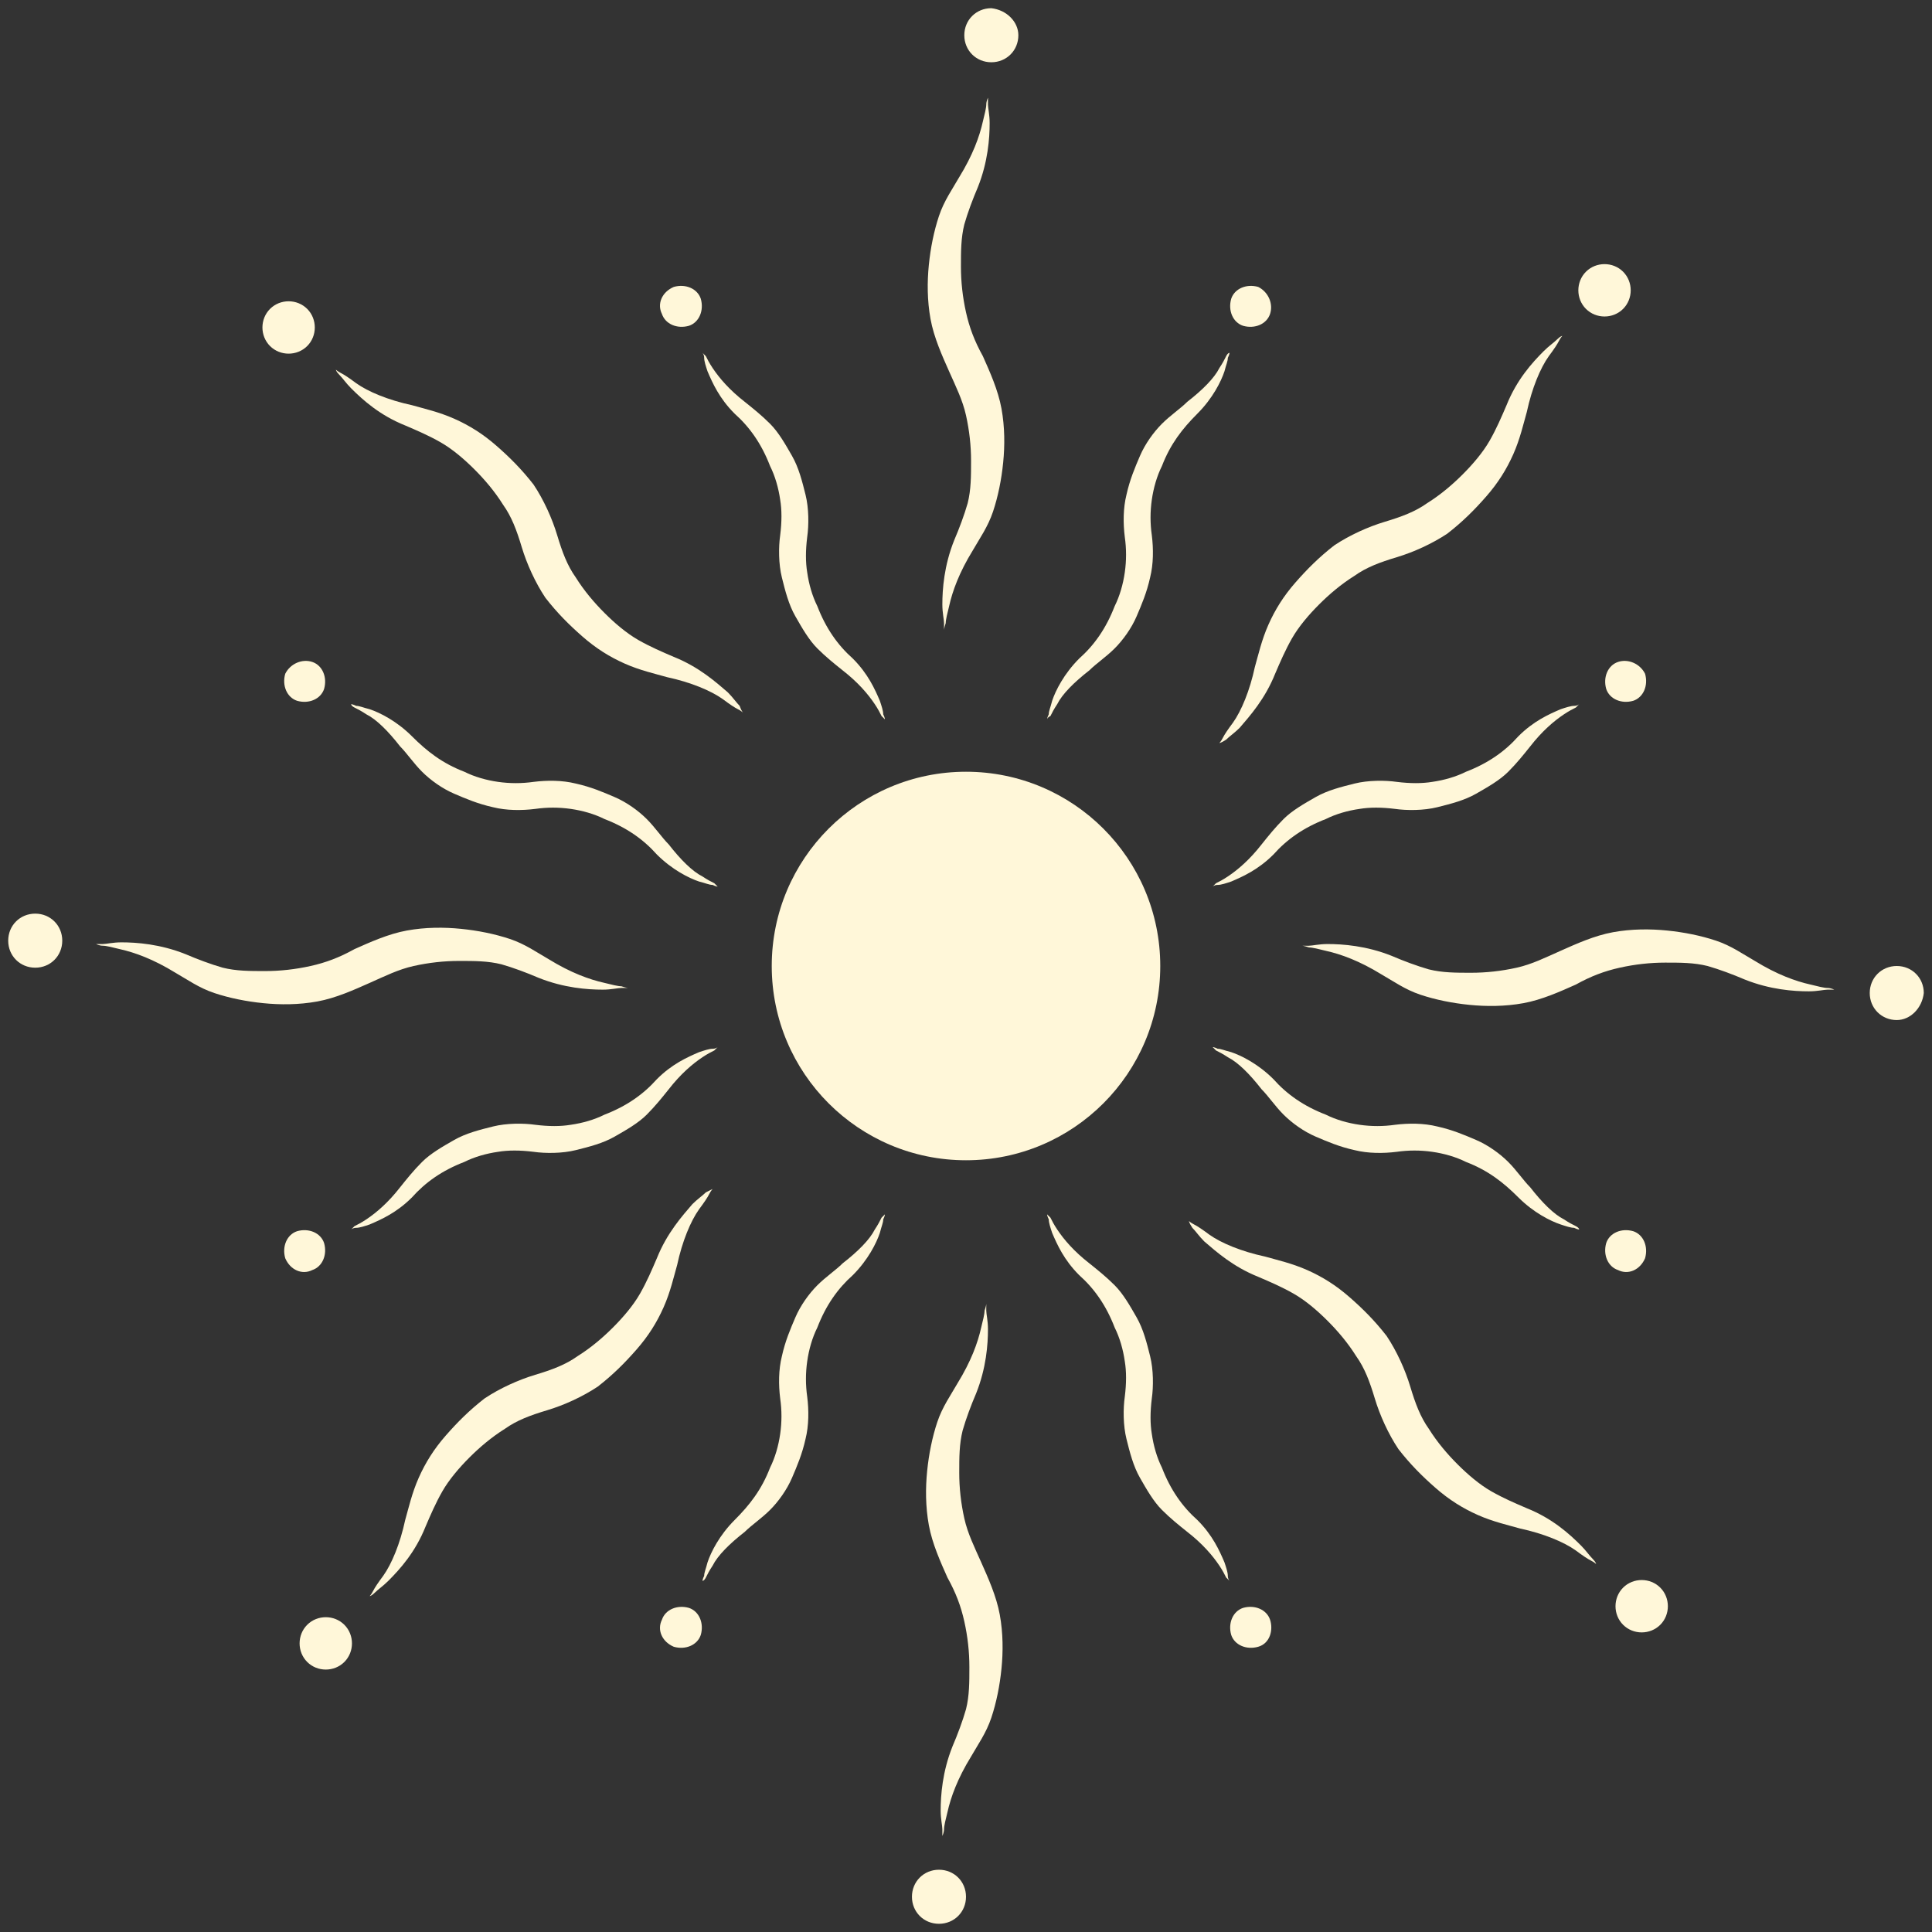 <?xml version="1.0" encoding="UTF-8"?> <svg xmlns="http://www.w3.org/2000/svg" viewBox="6108.091 4889.909 235.4 235.4"><rect x="6108.091" y="4889.909" width="235.4" height="235.4" fill="#333333" stroke="none"/><path fill="#fff7d9" fill-opacity="1" stroke="" stroke-opacity="1" stroke-width="1" fill-rule="evenodd" id="tSvgd6808ee4ee" d="M 6223.115 4966.651 C 6223.115 4966.651 6223.115 4966.445 6223.115 4965.828 C 6223.115 4965.416 6222.91 4964.593 6222.91 4963.564 C 6222.91 4961.711 6223.115 4958.83 6224.35 4955.742 C 6224.968 4954.302 6225.585 4952.655 6225.997 4951.214 C 6226.408 4949.568 6226.408 4947.921 6226.408 4946.069 C 6226.408 4944.216 6226.203 4942.364 6225.791 4940.512 C 6225.379 4938.659 6224.556 4937.013 6223.733 4935.16 C 6222.91 4933.308 6221.88 4931.044 6221.469 4928.78 C 6221.057 4926.516 6221.057 4924.252 6221.263 4922.194 C 6221.469 4920.135 6221.88 4918.077 6222.498 4916.225 C 6223.115 4914.373 6224.144 4912.932 6224.968 4911.491 C 6226.614 4908.815 6227.438 4906.551 6227.849 4904.699 C 6228.055 4903.876 6228.261 4903.052 6228.261 4902.641 C 6228.261 4902.229 6228.467 4901.817 6228.467 4901.817 C 6228.467 4901.817 6228.467 4902.023 6228.467 4902.641 C 6228.467 4903.052 6228.672 4903.876 6228.672 4904.905 C 6228.672 4906.757 6228.467 4909.639 6227.232 4912.726 C 6226.614 4914.167 6225.997 4915.813 6225.585 4917.254 C 6225.174 4918.901 6225.174 4920.547 6225.174 4922.4 C 6225.174 4924.252 6225.379 4926.104 6225.791 4927.957 C 6226.203 4929.809 6226.82 4931.456 6227.849 4933.308 C 6228.672 4935.16 6229.702 4937.424 6230.113 4939.688 C 6230.525 4941.952 6230.525 4944.216 6230.319 4946.275 C 6230.113 4948.333 6229.702 4950.391 6229.084 4952.243 C 6228.467 4954.096 6227.438 4955.537 6226.614 4956.977 C 6224.968 4959.653 6224.144 4961.917 6223.733 4963.769 C 6223.527 4964.593 6223.321 4965.416 6223.321 4965.828 C 6223.115 4966.445 6223.115 4966.651 6223.115 4966.651Z"></path><path fill="#fff7d9" fill-opacity="1" stroke="" stroke-opacity="1" stroke-width="1" fill-rule="evenodd" id="tSvg134f6d41639" d="M 6232.171 4894.202 C 6232.171 4896.055 6230.731 4897.495 6228.878 4897.495 C 6227.026 4897.495 6225.585 4896.055 6225.585 4894.202 C 6225.585 4892.35 6227.026 4890.909 6228.878 4890.909 C 6230.731 4891.115 6232.171 4892.556 6232.171 4894.202Z"></path><path fill="#fff7d9" fill-opacity="1" stroke="" stroke-opacity="1" stroke-width="1" fill-rule="evenodd" id="tSvgb5307eb9a9" d="M 6184.627 5010.285 C 6184.627 5010.285 6184.421 5010.285 6183.804 5010.285 C 6183.392 5010.285 6182.569 5010.49 6181.54 5010.49 C 6179.687 5010.49 6176.806 5010.285 6173.718 5009.05 C 6172.278 5008.432 6170.631 5007.815 6169.19 5007.403 C 6167.544 5006.992 6165.897 5006.992 6164.045 5006.992 C 6162.193 5006.992 6160.34 5007.197 6158.488 5007.609 C 6156.635 5008.021 6154.989 5008.844 6153.136 5009.667 C 6151.284 5010.49 6149.02 5011.52 6146.756 5011.931 C 6144.492 5012.343 6142.228 5012.343 6140.17 5012.137 C 6138.112 5011.931 6136.053 5011.52 6134.201 5010.902 C 6132.349 5010.285 6130.908 5009.256 6129.467 5008.432 C 6126.791 5006.786 6124.527 5005.962 6122.675 5005.551 C 6121.852 5005.345 6121.029 5005.139 6120.617 5005.139 C 6120.205 5005.139 6119.794 5004.933 6119.794 5004.933 C 6119.794 5004.933 6119.999 5004.933 6120.617 5004.933 C 6121.029 5004.933 6121.852 5004.727 6122.881 5004.727 C 6124.733 5004.727 6127.615 5004.933 6130.702 5006.168 C 6132.143 5006.786 6133.789 5007.403 6135.23 5007.815 C 6136.877 5008.226 6138.523 5008.226 6140.376 5008.226 C 6142.228 5008.226 6144.08 5008.021 6145.933 5007.609 C 6147.785 5007.197 6149.432 5006.58 6151.284 5005.551 C 6153.136 5004.727 6155.4 5003.698 6157.665 5003.287 C 6159.929 5002.875 6162.193 5002.875 6164.251 5003.081 C 6166.309 5003.287 6168.367 5003.698 6170.22 5004.316 C 6172.072 5004.933 6173.513 5005.962 6174.953 5006.786 C 6177.629 5008.432 6179.893 5009.256 6181.745 5009.667 C 6182.569 5009.873 6183.392 5010.079 6183.804 5010.079 C 6184.421 5010.285 6184.627 5010.285 6184.627 5010.285Z"></path><path fill="#fff7d9" fill-opacity="1" stroke="" stroke-opacity="1" stroke-width="1" fill-rule="evenodd" id="tSvg74b23016d4" d="M 6112.384 5001.229 C 6114.236 5001.229 6115.677 5002.669 6115.677 5004.522 C 6115.677 5006.374 6114.236 5007.815 6112.384 5007.815 C 6110.532 5007.815 6109.091 5006.374 6109.091 5004.522 C 6109.091 5002.669 6110.532 5001.229 6112.384 5001.229Z"></path><path fill="#fff7d9" fill-opacity="1" stroke="" stroke-opacity="1" stroke-width="1" fill-rule="evenodd" id="tSvg9c45e8982f" d="M 6228.261 5048.773 C 6228.261 5048.773 6228.261 5048.979 6228.261 5049.596 C 6228.261 5050.008 6228.467 5050.831 6228.467 5051.86 C 6228.467 5053.713 6228.261 5056.594 6227.026 5059.681 C 6226.408 5061.122 6225.791 5062.769 6225.379 5064.21 C 6224.968 5065.856 6224.968 5067.503 6224.968 5069.355 C 6224.968 5071.207 6225.174 5073.06 6225.585 5074.912 C 6225.997 5076.765 6226.82 5078.411 6227.643 5080.263 C 6228.467 5082.116 6229.496 5084.38 6229.907 5086.644 C 6230.319 5088.908 6230.319 5091.172 6230.113 5093.23 C 6229.907 5095.288 6229.496 5097.347 6228.878 5099.199 C 6228.261 5101.051 6227.232 5102.492 6226.408 5103.933 C 6224.762 5106.608 6223.939 5108.872 6223.527 5110.725 C 6223.321 5111.548 6223.115 5112.371 6223.115 5112.783 C 6223.115 5113.195 6222.91 5113.606 6222.91 5113.606 C 6222.91 5113.606 6222.91 5113.4 6222.91 5112.783 C 6222.91 5112.371 6222.704 5111.548 6222.704 5110.519 C 6222.704 5108.667 6222.91 5105.785 6224.144 5102.698 C 6224.762 5101.257 6225.379 5099.611 6225.791 5098.17 C 6226.203 5096.523 6226.203 5094.877 6226.203 5093.024 C 6226.203 5091.172 6225.997 5089.32 6225.585 5087.467 C 6225.174 5085.615 6224.556 5083.968 6223.527 5082.116 C 6222.704 5080.263 6221.675 5077.999 6221.263 5075.735 C 6220.851 5073.471 6220.851 5071.207 6221.057 5069.149 C 6221.263 5067.091 6221.675 5065.033 6222.292 5063.18 C 6222.909 5061.328 6223.939 5059.887 6224.762 5058.447 C 6226.408 5055.771 6227.232 5053.507 6227.643 5051.654 C 6227.849 5050.831 6228.055 5050.008 6228.055 5049.596 C 6228.261 5048.979 6228.261 5048.773 6228.261 5048.773Z"></path><path fill="#fff7d9" fill-opacity="1" stroke="" stroke-opacity="1" stroke-width="1" fill-rule="evenodd" id="tSvg7e94c07fce" d="M 6219.205 5121.016 C 6219.205 5119.164 6220.645 5117.723 6222.498 5117.723 C 6224.35 5117.723 6225.791 5119.164 6225.791 5121.016 C 6225.791 5122.868 6224.35 5124.309 6222.498 5124.309 C 6220.645 5124.309 6219.205 5122.868 6219.205 5121.016Z"></path><path fill="#fff7d9" fill-opacity="1" stroke="" stroke-opacity="1" stroke-width="1" fill-rule="evenodd" id="tSvg332ac43e43" d="M 6266.749 5005.139 C 6266.749 5005.139 6266.955 5005.139 6267.572 5005.139 C 6267.984 5005.139 6268.807 5004.933 6269.837 5004.933 C 6271.689 5004.933 6274.57 5005.139 6277.658 5006.374 C 6279.098 5006.992 6280.745 5007.609 6282.186 5008.021 C 6283.832 5008.432 6285.479 5008.432 6287.331 5008.432 C 6289.184 5008.432 6291.036 5008.227 6292.888 5007.815 C 6294.741 5007.403 6296.387 5006.58 6298.24 5005.757 C 6300.092 5004.933 6302.356 5003.904 6304.62 5003.493 C 6306.884 5003.081 6309.148 5003.081 6311.206 5003.287 C 6313.265 5003.493 6315.323 5003.904 6317.175 5004.522 C 6319.028 5005.139 6320.468 5006.168 6321.909 5006.992 C 6324.585 5008.638 6326.849 5009.461 6328.701 5009.873 C 6329.524 5010.079 6330.348 5010.285 6330.759 5010.285 C 6331.171 5010.285 6331.583 5010.491 6331.583 5010.491 C 6331.583 5010.491 6331.377 5010.491 6330.759 5010.491 C 6330.348 5010.491 6329.524 5010.696 6328.495 5010.696 C 6326.643 5010.696 6323.761 5010.491 6320.674 5009.256 C 6319.233 5008.638 6317.587 5008.021 6316.146 5007.609 C 6314.499 5007.197 6312.853 5007.197 6311.001 5007.197 C 6309.148 5007.197 6307.296 5007.403 6305.443 5007.815 C 6303.591 5008.227 6301.944 5008.844 6300.092 5009.873 C 6298.24 5010.696 6295.976 5011.725 6293.712 5012.137 C 6291.448 5012.549 6289.184 5012.549 6287.125 5012.343 C 6285.067 5012.137 6283.009 5011.725 6281.157 5011.108 C 6279.304 5010.491 6277.863 5009.461 6276.423 5008.638 C 6273.747 5006.992 6271.483 5006.168 6269.631 5005.757 C 6268.807 5005.551 6267.984 5005.345 6267.572 5005.345 C 6266.955 5005.139 6266.749 5005.139 6266.749 5005.139Z"></path><path fill="#fff7d9" fill-opacity="1" stroke="" stroke-opacity="1" stroke-width="1" fill-rule="evenodd" id="tSvgcc61a66a35" d="M 6339.198 5014.195 C 6337.346 5014.195 6335.905 5012.755 6335.905 5010.902 C 6335.905 5009.05 6337.346 5007.609 6339.198 5007.609 C 6341.05 5007.609 6342.491 5009.05 6342.491 5010.902 C 6342.285 5012.755 6340.844 5014.195 6339.198 5014.195Z"></path><path fill="#fff7d9" fill-opacity="1" stroke="" stroke-opacity="1" stroke-width="1" fill-rule="evenodd" id="tSvgad36739938" d="M 6235.67 4977.559 C 6235.67 4977.559 6235.67 4977.354 6235.876 4976.942 C 6235.876 4976.53 6236.082 4976.119 6236.288 4975.295 C 6236.699 4974.06 6237.729 4972.002 6239.581 4970.15 C 6241.433 4968.503 6242.874 4966.445 6243.903 4963.769 C 6244.521 4962.534 6244.932 4961.094 6245.138 4959.653 C 6245.344 4958.212 6245.344 4956.772 6245.138 4955.331 C 6244.932 4953.684 6244.932 4951.832 6245.344 4950.185 C 6245.756 4948.333 6246.373 4946.892 6246.99 4945.451 C 6247.608 4944.011 6248.637 4942.57 6249.666 4941.541 C 6250.695 4940.512 6251.93 4939.688 6252.753 4938.865 C 6254.606 4937.424 6256.047 4935.984 6256.664 4934.749 C 6257.076 4934.131 6257.281 4933.72 6257.487 4933.308 C 6257.693 4932.896 6257.899 4932.896 6257.899 4932.896 C 6257.899 4932.896 6257.899 4933.102 6257.693 4933.514 C 6257.693 4933.925 6257.487 4934.337 6257.281 4935.16 C 6256.87 4936.395 6255.841 4938.454 6253.988 4940.306 C 6252.136 4942.158 6250.695 4944.011 6249.666 4946.686 C 6249.049 4947.921 6248.637 4949.362 6248.431 4950.803 C 6248.225 4952.243 6248.225 4953.684 6248.431 4955.125 C 6248.637 4956.771 6248.637 4958.624 6248.225 4960.27 C 6247.814 4962.123 6247.196 4963.564 6246.579 4965.004 C 6245.961 4966.445 6244.932 4967.886 6243.903 4968.915 C 6242.874 4969.944 6241.639 4970.767 6240.816 4971.591 C 6238.963 4973.031 6237.523 4974.472 6236.905 4975.707 C 6236.494 4976.324 6236.288 4976.736 6236.082 4977.148 C 6235.67 4977.353 6235.67 4977.559 6235.67 4977.559Z"></path><path fill="#fff7d9" fill-opacity="1" stroke="" stroke-opacity="1" stroke-width="1" fill-rule="evenodd" id="tSvgc670e0e501" d="M 6262.839 4928.162 C 6262.427 4929.397 6260.986 4930.015 6259.545 4929.603 C 6258.311 4929.192 6257.693 4927.751 6258.105 4926.31 C 6258.516 4925.075 6259.957 4924.458 6261.398 4924.869 C 6262.633 4925.487 6263.25 4926.928 6262.839 4928.162Z"></path><path fill="#fff7d9" fill-opacity="1" stroke="" stroke-opacity="1" stroke-width="1" fill-rule="evenodd" id="tSvg69c24ef880" d="M 6195.535 4997.935 C 6195.535 4997.935 6195.33 4997.935 6194.918 4997.73 C 6194.506 4997.73 6194.095 4997.524 6193.271 4997.318 C 6192.036 4996.906 6189.978 4995.877 6188.126 4994.025 C 6186.479 4992.172 6184.421 4990.732 6181.745 4989.703 C 6180.511 4989.085 6179.07 4988.674 6177.629 4988.468 C 6176.188 4988.262 6174.748 4988.262 6173.307 4988.468 C 6171.66 4988.674 6169.808 4988.674 6168.161 4988.262 C 6166.309 4987.85 6164.868 4987.233 6163.427 4986.615 C 6161.987 4985.998 6160.546 4984.969 6159.517 4983.94 C 6158.488 4982.911 6157.664 4981.676 6156.841 4980.852 C 6155.4 4979 6153.96 4977.559 6152.725 4976.942 C 6152.107 4976.53 6151.696 4976.324 6151.284 4976.119 C 6150.872 4975.913 6150.872 4975.707 6150.872 4975.707 C 6150.872 4975.707 6151.078 4975.707 6151.49 4975.913 C 6151.902 4975.913 6152.313 4976.119 6153.136 4976.324 C 6154.371 4976.736 6156.43 4977.765 6158.282 4979.618 C 6160.134 4981.47 6161.987 4982.911 6164.662 4983.94 C 6165.897 4984.557 6167.338 4984.969 6168.779 4985.175 C 6170.22 4985.38 6171.66 4985.38 6173.101 4985.175 C 6174.748 4984.969 6176.6 4984.969 6178.247 4985.38 C 6180.099 4985.792 6181.54 4986.41 6182.98 4987.027 C 6184.421 4987.644 6185.862 4988.674 6186.891 4989.703 C 6187.92 4990.732 6188.743 4991.967 6189.567 4992.79 C 6191.007 4994.642 6192.448 4996.083 6193.683 4996.7 C 6194.3 4997.112 6194.712 4997.318 6195.124 4997.524 C 6195.33 4997.73 6195.535 4997.935 6195.535 4997.935Z"></path><path fill="#fff7d9" fill-opacity="1" stroke="" stroke-opacity="1" stroke-width="1" fill-rule="evenodd" id="tSvge1157fb78f" d="M 6146.139 4970.561 C 6147.373 4970.973 6147.991 4972.414 6147.579 4973.855 C 6147.168 4975.089 6145.727 4975.707 6144.286 4975.295 C 6143.051 4974.884 6142.434 4973.443 6142.845 4972.002 C 6143.463 4970.767 6144.904 4970.15 6146.139 4970.561Z"></path><path fill="#fff7d9" fill-opacity="1" stroke="" stroke-opacity="1" stroke-width="1" fill-rule="evenodd" id="tSvg6900faba81" d="M 6215.912 5037.865 C 6215.912 5037.865 6215.912 5038.07 6215.706 5038.482 C 6215.706 5038.894 6215.5 5039.305 6215.294 5040.129 C 6214.883 5041.364 6213.853 5043.422 6212.001 5045.274 C 6210.149 5046.921 6208.708 5048.979 6207.679 5051.655 C 6207.061 5052.889 6206.65 5054.33 6206.444 5055.771 C 6206.238 5057.212 6206.238 5058.652 6206.444 5060.093 C 6206.65 5061.74 6206.65 5063.592 6206.238 5065.239 C 6205.826 5067.091 6205.209 5068.532 6204.591 5069.973 C 6203.974 5071.413 6202.945 5072.854 6201.916 5073.883 C 6200.887 5074.912 6199.652 5075.736 6198.829 5076.559 C 6196.976 5078 6195.535 5079.44 6194.918 5080.675 C 6194.506 5081.293 6194.3 5081.704 6194.095 5082.116 C 6193.889 5082.528 6193.683 5082.528 6193.683 5082.528 C 6193.683 5082.528 6193.683 5082.322 6193.889 5081.91 C 6193.889 5081.498 6194.095 5081.087 6194.3 5080.264 C 6194.712 5079.029 6195.741 5076.97 6197.594 5075.118 C 6199.446 5073.266 6200.887 5071.413 6201.916 5068.738 C 6202.533 5067.503 6202.945 5066.062 6203.151 5064.621 C 6203.357 5063.18 6203.357 5061.74 6203.151 5060.299 C 6202.945 5058.652 6202.945 5056.8 6203.357 5055.153 C 6203.768 5053.301 6204.386 5051.86 6205.003 5050.42 C 6205.621 5048.979 6206.65 5047.538 6207.679 5046.509 C 6208.708 5045.48 6209.943 5044.657 6210.766 5043.833 C 6212.619 5042.393 6214.059 5040.952 6214.677 5039.717 C 6215.088 5039.099 6215.294 5038.688 6215.5 5038.276 C 6215.706 5038.07 6215.912 5037.865 6215.912 5037.865Z"></path><path fill="#fff7d9" fill-opacity="1" stroke="" stroke-opacity="1" stroke-width="1" fill-rule="evenodd" id="tSvgadb500cc59" d="M 6188.743 5087.261 C 6189.155 5086.026 6190.596 5085.409 6192.036 5085.82 C 6193.271 5086.232 6193.889 5087.673 6193.477 5089.113 C 6193.066 5090.348 6191.625 5090.966 6190.184 5090.554 C 6188.743 5089.937 6188.126 5088.496 6188.743 5087.261Z"></path><path fill="#fff7d9" fill-opacity="1" stroke="" stroke-opacity="1" stroke-width="1" fill-rule="evenodd" id="tSvgb65cb070d8" d="M 6255.841 5017.488 C 6255.841 5017.488 6256.047 5017.488 6256.458 5017.694 C 6256.87 5017.694 6257.281 5017.9 6258.105 5018.106 C 6259.34 5018.517 6261.398 5019.546 6263.25 5021.399 C 6264.897 5023.251 6266.955 5024.692 6269.631 5025.721 C 6270.866 5026.338 6272.306 5026.75 6273.747 5026.956 C 6275.188 5027.162 6276.629 5027.162 6278.069 5026.956 C 6279.716 5026.75 6281.568 5026.75 6283.215 5027.162 C 6285.067 5027.573 6286.508 5028.191 6287.949 5028.808 C 6289.389 5029.426 6290.83 5030.455 6291.859 5031.484 C 6292.888 5032.513 6293.712 5033.748 6294.535 5034.571 C 6295.976 5036.424 6297.416 5037.864 6298.651 5038.482 C 6299.269 5038.894 6299.68 5039.099 6300.092 5039.305 C 6300.504 5039.511 6300.504 5039.717 6300.504 5039.717 C 6300.504 5039.717 6300.298 5039.717 6299.886 5039.511 C 6299.475 5039.511 6298.857 5039.305 6298.24 5039.099 C 6297.005 5038.688 6294.947 5037.659 6293.094 5035.806 C 6291.242 5033.954 6289.389 5032.513 6286.714 5031.484 C 6285.479 5030.867 6284.038 5030.455 6282.597 5030.249 C 6281.157 5030.043 6279.716 5030.043 6278.275 5030.249 C 6276.629 5030.455 6274.776 5030.455 6273.13 5030.043 C 6271.277 5029.632 6269.836 5029.014 6268.396 5028.397 C 6266.955 5027.779 6265.514 5026.75 6264.485 5025.721 C 6263.456 5024.692 6262.633 5023.457 6261.81 5022.634 C 6260.369 5020.781 6258.928 5019.341 6257.693 5018.723 C 6257.076 5018.312 6256.664 5018.106 6256.252 5017.9 C 6256.047 5017.694 6255.841 5017.488 6255.841 5017.488Z"></path><path fill="#fff7d9" fill-opacity="1" stroke="" stroke-opacity="1" stroke-width="1" fill-rule="evenodd" id="tSvgc55f7ea304" d="M 6305.238 5044.657 C 6304.003 5044.245 6303.385 5042.804 6303.797 5041.363 C 6304.208 5040.129 6305.649 5039.511 6307.09 5039.923 C 6308.325 5040.334 6308.942 5041.775 6308.531 5043.216 C 6307.913 5044.657 6306.472 5045.274 6305.238 5044.657Z"></path><path fill="#fff7d9" fill-opacity="1" stroke="" stroke-opacity="1" stroke-width="1" fill-rule="evenodd" id="tSvg1781dd143d6" d="M 6215.912 4977.559 C 6215.912 4977.559 6215.706 4977.353 6215.5 4977.148 C 6215.294 4976.736 6215.088 4976.324 6214.677 4975.707 C 6213.853 4974.472 6212.619 4973.031 6210.766 4971.591 C 6209.737 4970.767 6208.708 4969.944 6207.679 4968.915 C 6206.65 4967.886 6205.826 4966.445 6205.003 4965.004 C 6204.18 4963.564 6203.768 4961.917 6203.357 4960.27 C 6202.945 4958.624 6202.945 4956.566 6203.151 4955.125 C 6203.357 4953.478 6203.357 4952.038 6203.151 4950.803 C 6202.945 4949.362 6202.533 4947.921 6201.916 4946.686 C 6200.887 4944.011 6199.446 4941.952 6197.594 4940.306 C 6195.741 4938.454 6194.918 4936.601 6194.3 4935.16 C 6194.095 4934.543 6193.889 4933.925 6193.889 4933.514 C 6193.889 4933.102 6193.683 4932.896 6193.683 4932.896 C 6193.683 4932.896 6193.889 4933.102 6194.095 4933.308 C 6194.3 4933.72 6194.506 4934.131 6194.918 4934.749 C 6195.741 4935.984 6196.976 4937.424 6198.829 4938.865 C 6199.858 4939.688 6200.887 4940.512 6201.916 4941.541 C 6202.945 4942.57 6203.768 4944.011 6204.591 4945.451 C 6205.415 4946.892 6205.826 4948.539 6206.238 4950.185 C 6206.65 4951.832 6206.65 4953.89 6206.444 4955.331 C 6206.238 4956.977 6206.238 4958.418 6206.444 4959.653 C 6206.65 4961.094 6207.061 4962.534 6207.679 4963.769 C 6208.708 4966.445 6210.149 4968.503 6212.001 4970.15 C 6213.853 4972.002 6214.677 4973.855 6215.294 4975.295 C 6215.5 4975.913 6215.706 4976.53 6215.706 4976.942 C 6215.912 4977.354 6215.912 4977.559 6215.912 4977.559Z"></path><path fill="#fff7d9" fill-opacity="1" stroke="" stroke-opacity="1" stroke-width="1" fill-rule="evenodd" id="tSvg11446c75e5f" d="M 6188.743 4928.162 C 6189.155 4929.397 6190.596 4930.015 6192.036 4929.603 C 6193.271 4929.192 6193.889 4927.751 6193.477 4926.31 C 6193.066 4925.075 6191.625 4924.458 6190.184 4924.869 C 6188.743 4925.487 6188.126 4926.928 6188.743 4928.162Z"></path><path fill="#fff7d9" fill-opacity="1" stroke="" stroke-opacity="1" stroke-width="1" fill-rule="evenodd" id="tSvg4372d697ea" d="M 6255.841 4997.935 C 6255.841 4997.935 6256.047 4997.73 6256.252 4997.524 C 6256.664 4997.318 6257.076 4997.112 6257.693 4996.7 C 6258.928 4995.877 6260.369 4994.642 6261.81 4992.79 C 6262.633 4991.761 6263.456 4990.732 6264.485 4989.703 C 6265.514 4988.674 6266.955 4987.85 6268.396 4987.027 C 6269.836 4986.204 6271.483 4985.792 6273.13 4985.38 C 6274.776 4984.969 6276.834 4984.969 6278.275 4985.175 C 6279.922 4985.38 6281.362 4985.38 6282.597 4985.175 C 6284.038 4984.969 6285.479 4984.557 6286.714 4983.94 C 6289.389 4982.911 6291.448 4981.47 6293.094 4979.618 C 6294.947 4977.765 6296.799 4976.942 6298.24 4976.324 C 6298.857 4976.119 6299.475 4975.913 6299.886 4975.913 C 6300.298 4975.913 6300.504 4975.707 6300.504 4975.707 C 6300.504 4975.707 6300.298 4975.913 6300.092 4976.119 C 6299.68 4976.324 6299.269 4976.53 6298.651 4976.942 C 6297.416 4977.765 6295.976 4979 6294.535 4980.852 C 6293.712 4981.882 6292.888 4982.911 6291.859 4983.94 C 6290.83 4984.969 6289.389 4985.792 6287.949 4986.615 C 6286.508 4987.439 6284.861 4987.85 6283.215 4988.262 C 6281.568 4988.674 6279.51 4988.674 6278.069 4988.468 C 6276.423 4988.262 6274.982 4988.262 6273.747 4988.468 C 6272.306 4988.674 6270.866 4989.085 6269.631 4989.703 C 6266.955 4990.732 6264.897 4992.172 6263.25 4994.025 C 6261.398 4995.877 6259.545 4996.701 6258.105 4997.318 C 6257.487 4997.524 6256.87 4997.73 6256.458 4997.73 C 6256.047 4997.73 6255.841 4997.935 6255.841 4997.935Z"></path><path fill="#fff7d9" fill-opacity="1" stroke="" stroke-opacity="1" stroke-width="1" fill-rule="evenodd" id="tSvga36f881ab6" d="M 6305.238 4970.561 C 6304.003 4970.973 6303.385 4972.414 6303.797 4973.855 C 6304.208 4975.089 6305.649 4975.707 6307.09 4975.295 C 6308.325 4974.884 6308.942 4973.443 6308.531 4972.002 C 6307.913 4970.767 6306.472 4970.15 6305.238 4970.561Z"></path><path fill="#fff7d9" fill-opacity="1" stroke="" stroke-opacity="1" stroke-width="1" fill-rule="evenodd" id="tSvg3aa8d7eb90" d="M 6235.67 5037.865 C 6235.67 5037.865 6235.876 5038.07 6236.082 5038.276 C 6236.288 5038.688 6236.494 5039.099 6236.905 5039.717 C 6237.729 5040.952 6238.963 5042.393 6240.816 5043.833 C 6241.845 5044.657 6242.874 5045.48 6243.903 5046.509 C 6244.932 5047.538 6245.756 5048.979 6246.579 5050.42 C 6247.402 5051.86 6247.814 5053.507 6248.225 5055.153 C 6248.637 5056.8 6248.637 5058.858 6248.431 5060.299 C 6248.225 5061.946 6248.225 5063.386 6248.431 5064.621 C 6248.637 5066.062 6249.049 5067.503 6249.666 5068.738 C 6250.695 5071.413 6252.136 5073.471 6253.988 5075.118 C 6255.841 5076.97 6256.664 5078.823 6257.281 5080.264 C 6257.487 5080.881 6257.693 5081.498 6257.693 5081.91 C 6257.693 5082.322 6257.899 5082.528 6257.899 5082.528 C 6257.899 5082.528 6257.693 5082.322 6257.487 5082.116 C 6257.281 5081.704 6257.076 5081.293 6256.664 5080.675 C 6255.841 5079.44 6254.606 5078 6252.753 5076.559 C 6251.724 5075.736 6250.695 5074.912 6249.666 5073.883 C 6248.637 5072.854 6247.814 5071.413 6246.99 5069.973 C 6246.167 5068.532 6245.756 5066.885 6245.344 5065.239 C 6244.932 5063.592 6244.932 5061.534 6245.138 5060.093 C 6245.344 5058.447 6245.344 5057.006 6245.138 5055.771 C 6244.932 5054.33 6244.521 5052.889 6243.903 5051.655 C 6242.874 5048.979 6241.433 5046.921 6239.581 5045.274 C 6237.729 5043.422 6236.905 5041.569 6236.288 5040.129 C 6236.082 5039.511 6235.876 5038.894 6235.876 5038.482 C 6235.67 5038.07 6235.67 5037.865 6235.67 5037.865Z"></path><path fill="#fff7d9" fill-opacity="1" stroke="" stroke-opacity="1" stroke-width="1" fill-rule="evenodd" id="tSvg14cda5300c4" d="M 6262.839 5087.261 C 6262.427 5086.026 6260.986 5085.409 6259.545 5085.82 C 6258.311 5086.232 6257.693 5087.673 6258.105 5089.113 C 6258.516 5090.348 6259.957 5090.966 6261.398 5090.554 C 6262.839 5090.143 6263.25 5088.496 6262.839 5087.261Z"></path><path fill="#fff7d9" fill-opacity="1" stroke="" stroke-opacity="1" stroke-width="1" fill-rule="evenodd" id="tSvgfbb1904230" d="M 6195.535 5017.488 C 6195.535 5017.488 6195.33 5017.694 6195.124 5017.9 C 6194.712 5018.106 6194.3 5018.312 6193.683 5018.723 C 6192.448 5019.546 6191.007 5020.781 6189.567 5022.634 C 6188.743 5023.663 6187.92 5024.692 6186.891 5025.721 C 6185.862 5026.75 6184.421 5027.573 6182.98 5028.397 C 6181.54 5029.22 6179.893 5029.632 6178.247 5030.043 C 6176.6 5030.455 6174.542 5030.455 6173.101 5030.249 C 6171.454 5030.043 6170.014 5030.043 6168.779 5030.249 C 6167.338 5030.455 6165.897 5030.867 6164.662 5031.484 C 6161.987 5032.513 6159.929 5033.954 6158.282 5035.806 C 6156.43 5037.659 6154.577 5038.482 6153.136 5039.099 C 6152.519 5039.305 6151.902 5039.511 6151.49 5039.511 C 6151.078 5039.511 6150.872 5039.717 6150.872 5039.717 C 6150.872 5039.717 6151.078 5039.511 6151.284 5039.305 C 6151.696 5039.099 6152.107 5038.894 6152.725 5038.482 C 6153.96 5037.659 6155.4 5036.424 6156.841 5034.571 C 6157.664 5033.542 6158.488 5032.513 6159.517 5031.484 C 6160.546 5030.455 6161.987 5029.632 6163.427 5028.808 C 6164.868 5027.985 6166.515 5027.573 6168.161 5027.162 C 6169.808 5026.75 6171.866 5026.75 6173.307 5026.956 C 6174.953 5027.162 6176.394 5027.162 6177.629 5026.956 C 6179.07 5026.75 6180.511 5026.338 6181.745 5025.721 C 6184.421 5024.692 6186.479 5023.251 6188.126 5021.399 C 6189.978 5019.546 6191.831 5018.723 6193.271 5018.106 C 6193.889 5017.9 6194.506 5017.694 6194.918 5017.694 C 6195.33 5017.694 6195.535 5017.488 6195.535 5017.488Z"></path><path fill="#fff7d9" fill-opacity="1" stroke="" stroke-opacity="1" stroke-width="1" fill-rule="evenodd" id="tSvg1719aa9bea2" d="M 6146.139 5044.657 C 6147.373 5044.245 6147.991 5042.804 6147.579 5041.363 C 6147.168 5040.129 6145.727 5039.511 6144.286 5039.923 C 6143.051 5040.334 6142.434 5041.775 6142.845 5043.216 C 6143.463 5044.657 6144.904 5045.274 6146.139 5044.657Z"></path><path fill="#fff7d9" fill-opacity="1" stroke="" stroke-opacity="1" stroke-width="1" fill-rule="evenodd" id="tSvgab8db9f07f" d="M 6198.623 4976.736 C 6198.623 4976.736 6198.417 4976.53 6198.005 4976.325 C 6197.594 4976.119 6196.976 4975.707 6196.153 4975.09 C 6194.712 4974.061 6192.242 4973.031 6189.361 4972.414 C 6187.92 4972.002 6186.068 4971.591 6184.215 4970.767 C 6182.363 4969.944 6180.716 4968.915 6179.07 4967.474 C 6177.423 4966.034 6175.982 4964.593 6174.542 4962.74 C 6173.307 4960.888 6172.278 4958.624 6171.66 4956.566 C 6171.043 4954.508 6170.425 4952.861 6169.396 4951.42 C 6168.367 4949.774 6167.132 4948.333 6165.897 4947.098 C 6164.662 4945.863 6163.222 4944.628 6161.781 4943.805 C 6160.34 4942.982 6158.899 4942.364 6157.459 4941.747 C 6154.371 4940.512 6152.313 4938.659 6150.872 4937.219 C 6150.255 4936.601 6149.843 4935.984 6149.432 4935.572 C 6149.02 4935.161 6149.02 4934.955 6149.02 4934.955 C 6149.02 4934.955 6149.226 4935.161 6149.638 4935.366 C 6150.049 4935.572 6150.667 4935.984 6151.49 4936.601 C 6152.931 4937.63 6155.4 4938.659 6158.282 4939.277 C 6159.723 4939.689 6161.575 4940.1 6163.427 4940.924 C 6165.28 4941.747 6166.926 4942.776 6168.573 4944.217 C 6170.22 4945.657 6171.66 4947.098 6173.101 4948.95 C 6174.336 4950.803 6175.365 4953.067 6175.982 4955.125 C 6176.6 4957.183 6177.217 4958.83 6178.247 4960.271 C 6179.276 4961.917 6180.511 4963.358 6181.745 4964.593 C 6182.98 4965.828 6184.421 4967.063 6185.862 4967.886 C 6187.303 4968.709 6188.743 4969.327 6190.184 4969.944 C 6193.271 4971.179 6195.33 4973.031 6196.77 4974.266 C 6197.388 4974.884 6197.799 4975.501 6198.211 4975.913 C 6198.417 4976.53 6198.623 4976.736 6198.623 4976.736Z"></path><path fill="#fff7d9" fill-opacity="1" stroke="" stroke-opacity="1" stroke-width="1" fill-rule="evenodd" id="tSvgcf6404ad2c" d="M 6140.993 4932.073 C 6142.228 4933.308 6144.286 4933.308 6145.521 4932.073 C 6146.756 4930.838 6146.756 4928.78 6145.521 4927.545 C 6144.286 4926.31 6142.228 4926.31 6140.993 4927.545 C 6139.758 4928.78 6139.758 4930.838 6140.993 4932.073Z"></path><path fill="#fff7d9" fill-opacity="1" stroke="" stroke-opacity="1" stroke-width="1" fill-rule="evenodd" id="tSvg2bf7dfedae" d="M 6256.664 4980.441 C 6256.664 4980.441 6256.87 4980.235 6257.076 4979.824 C 6257.281 4979.412 6257.693 4978.794 6258.311 4977.971 C 6259.34 4976.53 6260.369 4974.061 6260.986 4971.179 C 6261.398 4969.738 6261.81 4967.886 6262.633 4966.034 C 6263.456 4964.181 6264.485 4962.535 6265.926 4960.888 C 6267.367 4959.242 6268.807 4957.801 6270.66 4956.36 C 6272.512 4955.125 6274.776 4954.096 6276.834 4953.479 C 6278.893 4952.861 6280.539 4952.244 6281.98 4951.215 C 6283.626 4950.185 6285.067 4948.951 6286.302 4947.716 C 6287.537 4946.481 6288.772 4945.04 6289.595 4943.599 C 6290.418 4942.159 6291.036 4940.718 6291.653 4939.277 C 6292.888 4936.19 6294.741 4934.132 6296.181 4932.691 C 6296.799 4932.073 6297.416 4931.662 6297.828 4931.25 C 6298.24 4930.838 6298.445 4930.838 6298.445 4930.838 C 6298.445 4930.838 6298.24 4931.044 6298.034 4931.456 C 6297.828 4931.867 6297.416 4932.485 6296.799 4933.308 C 6295.77 4934.749 6294.741 4937.219 6294.123 4940.1 C 6293.712 4941.541 6293.3 4943.393 6292.477 4945.246 C 6291.653 4947.098 6290.624 4948.745 6289.184 4950.391 C 6287.743 4952.038 6286.302 4953.479 6284.45 4954.919 C 6282.597 4956.154 6280.333 4957.183 6278.275 4957.801 C 6276.217 4958.418 6274.57 4959.036 6273.13 4960.065 C 6271.483 4961.094 6270.042 4962.329 6268.807 4963.564 C 6267.572 4964.799 6266.338 4966.239 6265.514 4967.68 C 6264.691 4969.121 6264.074 4970.562 6263.456 4972.002 C 6262.221 4975.09 6260.369 4977.148 6259.134 4978.589 C 6258.516 4979.206 6257.899 4979.618 6257.487 4980.029 C 6256.87 4980.441 6256.664 4980.441 6256.664 4980.441Z"></path><path fill="#fff7d9" fill-opacity="1" stroke="" stroke-opacity="1" stroke-width="1" fill-rule="evenodd" id="tSvg4c0de82d8a" d="M 6301.327 4923.017 C 6300.092 4924.252 6300.092 4926.31 6301.327 4927.545 C 6302.562 4928.78 6304.62 4928.78 6305.855 4927.545 C 6307.09 4926.31 6307.09 4924.252 6305.855 4923.017 C 6304.62 4921.782 6302.562 4921.782 6301.327 4923.017Z"></path><path fill="#fff7d9" fill-opacity="1" stroke="" stroke-opacity="1" stroke-width="1" fill-rule="evenodd" id="tSvg13448a903de" d="M 6252.959 5038.688 C 6252.959 5038.688 6253.165 5038.894 6253.577 5039.099 C 6253.988 5039.305 6254.606 5039.717 6255.429 5040.334 C 6256.87 5041.364 6259.34 5042.393 6262.221 5043.01 C 6263.662 5043.422 6265.514 5043.833 6267.367 5044.657 C 6269.219 5045.48 6270.866 5046.509 6272.512 5047.95 C 6274.159 5049.39 6275.599 5050.831 6277.04 5052.684 C 6278.275 5054.536 6279.304 5056.8 6279.922 5058.858 C 6280.539 5060.916 6281.157 5062.563 6282.186 5064.004 C 6283.215 5065.65 6284.45 5067.091 6285.685 5068.326 C 6286.92 5069.561 6288.36 5070.796 6289.801 5071.619 C 6291.242 5072.442 6292.683 5073.06 6294.123 5073.677 C 6297.211 5074.912 6299.269 5076.765 6300.71 5078.205 C 6301.327 5078.823 6301.739 5079.44 6302.15 5079.852 C 6302.562 5080.263 6302.562 5080.469 6302.562 5080.469 C 6302.562 5080.469 6302.356 5080.263 6301.944 5080.058 C 6301.533 5079.852 6300.915 5079.44 6300.092 5078.823 C 6298.651 5077.794 6296.181 5076.765 6293.3 5076.147 C 6291.859 5075.735 6290.007 5075.324 6288.154 5074.501 C 6286.302 5073.677 6284.656 5072.648 6283.009 5071.207 C 6281.362 5069.767 6279.922 5068.326 6278.481 5066.474 C 6277.246 5064.621 6276.217 5062.357 6275.599 5060.299 C 6274.982 5058.241 6274.365 5056.594 6273.335 5055.153 C 6272.306 5053.507 6271.071 5052.066 6269.836 5050.831 C 6268.602 5049.596 6267.161 5048.361 6265.72 5047.538 C 6264.279 5046.715 6262.839 5046.097 6261.398 5045.48 C 6258.311 5044.245 6256.252 5042.393 6254.812 5041.158 C 6254.194 5040.54 6253.783 5039.923 6253.371 5039.511 C 6252.959 5038.894 6252.959 5038.688 6252.959 5038.688Z"></path><path fill="#fff7d9" fill-opacity="1" stroke="" stroke-opacity="1" stroke-width="1" fill-rule="evenodd" id="tSvg1322962d4c1" d="M 6310.383 5083.351 C 6309.148 5082.116 6307.09 5082.116 6305.855 5083.351 C 6304.62 5084.586 6304.62 5086.644 6305.855 5087.879 C 6307.09 5089.114 6309.148 5089.114 6310.383 5087.879 C 6311.618 5086.644 6311.618 5084.586 6310.383 5083.351Z"></path><path fill="#fff7d9" fill-opacity="1" stroke="" stroke-opacity="1" stroke-width="1" fill-rule="evenodd" id="tSvg1154b035f33" d="M 6194.918 5034.778 C 6194.918 5034.778 6194.712 5034.983 6194.506 5035.395 C 6194.3 5035.807 6193.889 5036.424 6193.271 5037.247 C 6192.242 5038.688 6191.213 5041.158 6190.596 5044.039 C 6190.184 5045.48 6189.772 5047.333 6188.949 5049.185 C 6188.126 5051.037 6187.097 5052.684 6185.656 5054.33 C 6184.215 5055.977 6182.775 5057.418 6180.922 5058.859 C 6179.07 5060.093 6176.806 5061.123 6174.748 5061.74 C 6172.689 5062.357 6171.043 5062.975 6169.602 5064.004 C 6167.955 5065.033 6166.515 5066.268 6165.28 5067.503 C 6164.045 5068.738 6162.81 5070.179 6161.987 5071.619 C 6161.163 5073.06 6160.546 5074.501 6159.929 5075.942 C 6158.694 5079.029 6156.841 5081.087 6155.4 5082.528 C 6154.783 5083.145 6154.166 5083.557 6153.754 5083.969 C 6153.342 5084.38 6153.136 5084.38 6153.136 5084.38 C 6153.136 5084.38 6153.342 5084.174 6153.548 5083.763 C 6153.754 5083.351 6154.166 5082.734 6154.783 5081.91 C 6155.812 5080.47 6156.841 5078 6157.459 5075.118 C 6157.87 5073.678 6158.282 5071.825 6159.105 5069.973 C 6159.929 5068.12 6160.958 5066.474 6162.398 5064.827 C 6163.839 5063.181 6165.28 5061.74 6167.132 5060.299 C 6168.985 5059.064 6171.249 5058.035 6173.307 5057.418 C 6175.365 5056.8 6177.012 5056.183 6178.452 5055.154 C 6180.099 5054.125 6181.54 5052.89 6182.775 5051.655 C 6184.009 5050.42 6185.244 5048.979 6186.068 5047.538 C 6186.891 5046.098 6187.508 5044.657 6188.126 5043.216 C 6189.361 5040.129 6191.213 5038.071 6192.448 5036.63 C 6193.066 5036.012 6193.683 5035.601 6194.095 5035.189 C 6194.506 5034.983 6194.918 5034.778 6194.918 5034.778Z"></path><path fill="#fff7d9" fill-opacity="1" stroke="" stroke-opacity="1" stroke-width="1" fill-rule="evenodd" id="tSvg55cdf4b1c8" d="M 6150.049 5092.407 C 6151.284 5091.172 6151.284 5089.114 6150.049 5087.879 C 6148.814 5086.644 6146.756 5086.644 6145.521 5087.879 C 6144.286 5089.114 6144.286 5091.172 6145.521 5092.407 C 6146.756 5093.642 6148.814 5093.642 6150.049 5092.407Z"></path><path fill="#fff7d9" fill-opacity="1" stroke="" stroke-opacity="1" stroke-width="1" fill-rule="evenodd" id="tSvgaf034b3742" d="M 6225.791 5031.278 C 6238.863 5031.278 6249.46 5020.681 6249.46 5007.609 C 6249.46 4994.537 6238.863 4983.94 6225.791 4983.94 C 6212.719 4983.94 6202.122 4994.537 6202.122 5007.609 C 6202.122 5020.681 6212.719 5031.278 6225.791 5031.278Z"></path><defs> </defs></svg> 